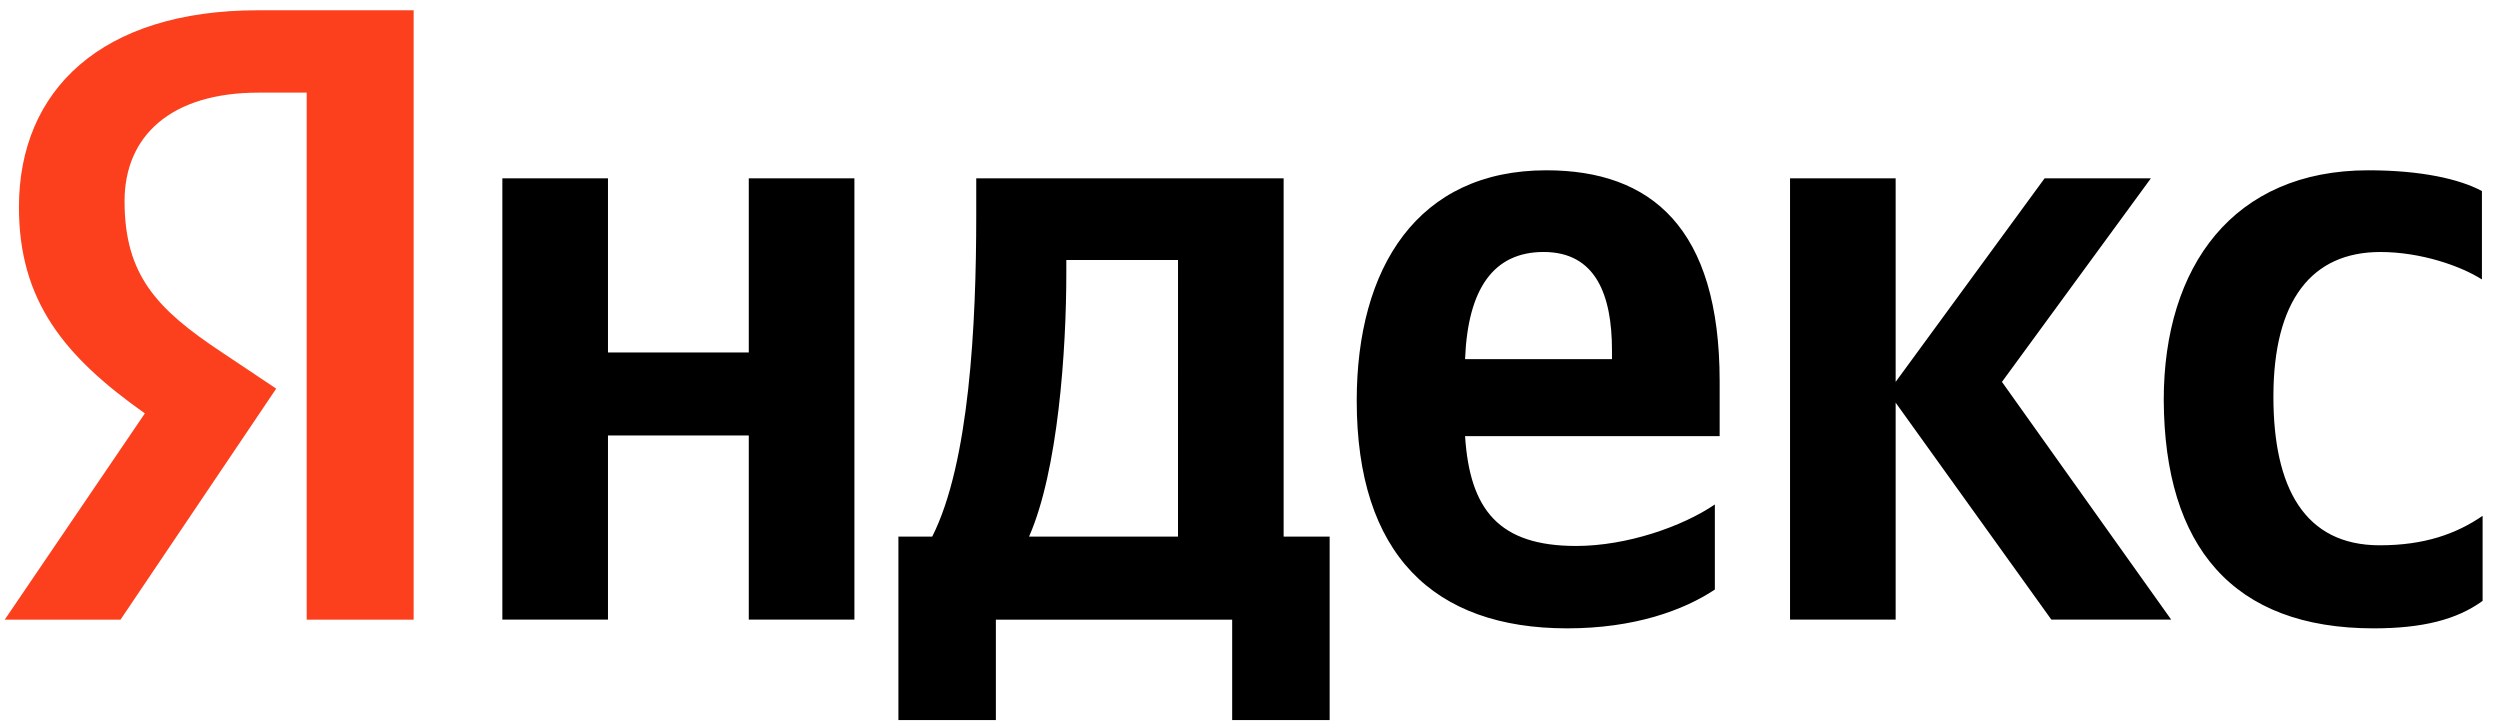 <svg width="135" height="39" viewBox="0 0 135 39" fill="none" xmlns="http://www.w3.org/2000/svg">
<path d="M128.175 33.931C130.807 33.931 132.672 33.461 134.061 32.447V27.855C132.635 28.832 130.917 29.446 128.504 29.446C124.446 29.446 122.764 26.337 122.764 21.419C122.764 16.248 124.811 13.608 128.541 13.608C130.734 13.608 132.891 14.368 134.024 15.09V10.317C132.818 9.666 130.734 9.196 127.883 9.196C120.607 9.196 116.842 14.368 116.842 21.6C116.878 29.518 120.571 33.931 128.175 33.931ZM92.602 31.834V27.241C90.849 28.434 87.85 29.482 85.11 29.482C80.942 29.482 79.37 27.53 79.114 23.552H92.861V20.587C92.861 12.307 89.168 9.196 83.501 9.196C76.556 9.196 73.263 14.44 73.263 21.636C73.263 29.916 77.396 33.931 84.634 33.931C88.254 33.931 90.922 32.955 92.605 31.834H92.602ZM40.434 9.629V19.032H32.831V9.629H27.127V33.46H32.831V23.515H40.434V33.459H46.138V9.631H40.434V9.629ZM71.838 28.975H69.316V9.63H52.717V11.655C52.717 17.477 52.352 24.999 50.34 28.976H48.514V38.885H53.777V33.461H66.537V38.885H71.801V28.976H71.837L71.838 28.975ZM110.774 33.46H117.245L108.105 20.622L116.148 9.629H110.409L102.365 20.621V9.629H96.662V33.46H102.365V21.744L110.774 33.46ZM83.355 13.607C86.17 13.607 87.047 15.921 87.047 18.922V19.392H79.114C79.261 15.595 80.65 13.607 83.355 13.607ZM63.612 28.975H55.57C57.142 25.395 57.581 18.886 57.581 14.764V14.041H63.613L63.612 28.975Z" fill="black"/>
<path d="M22.373 33.462H16.561V5.002H13.965C9.212 5.002 6.726 7.353 6.726 10.861C6.726 14.838 8.444 16.683 11.992 19.034L14.915 20.986L6.507 33.462H0.255L7.823 22.323C3.472 19.25 1.023 16.249 1.023 11.186C1.022 4.858 5.484 0.555 13.928 0.555H22.337V33.462H22.373Z" fill="#FC3F1D"/>
</svg>
